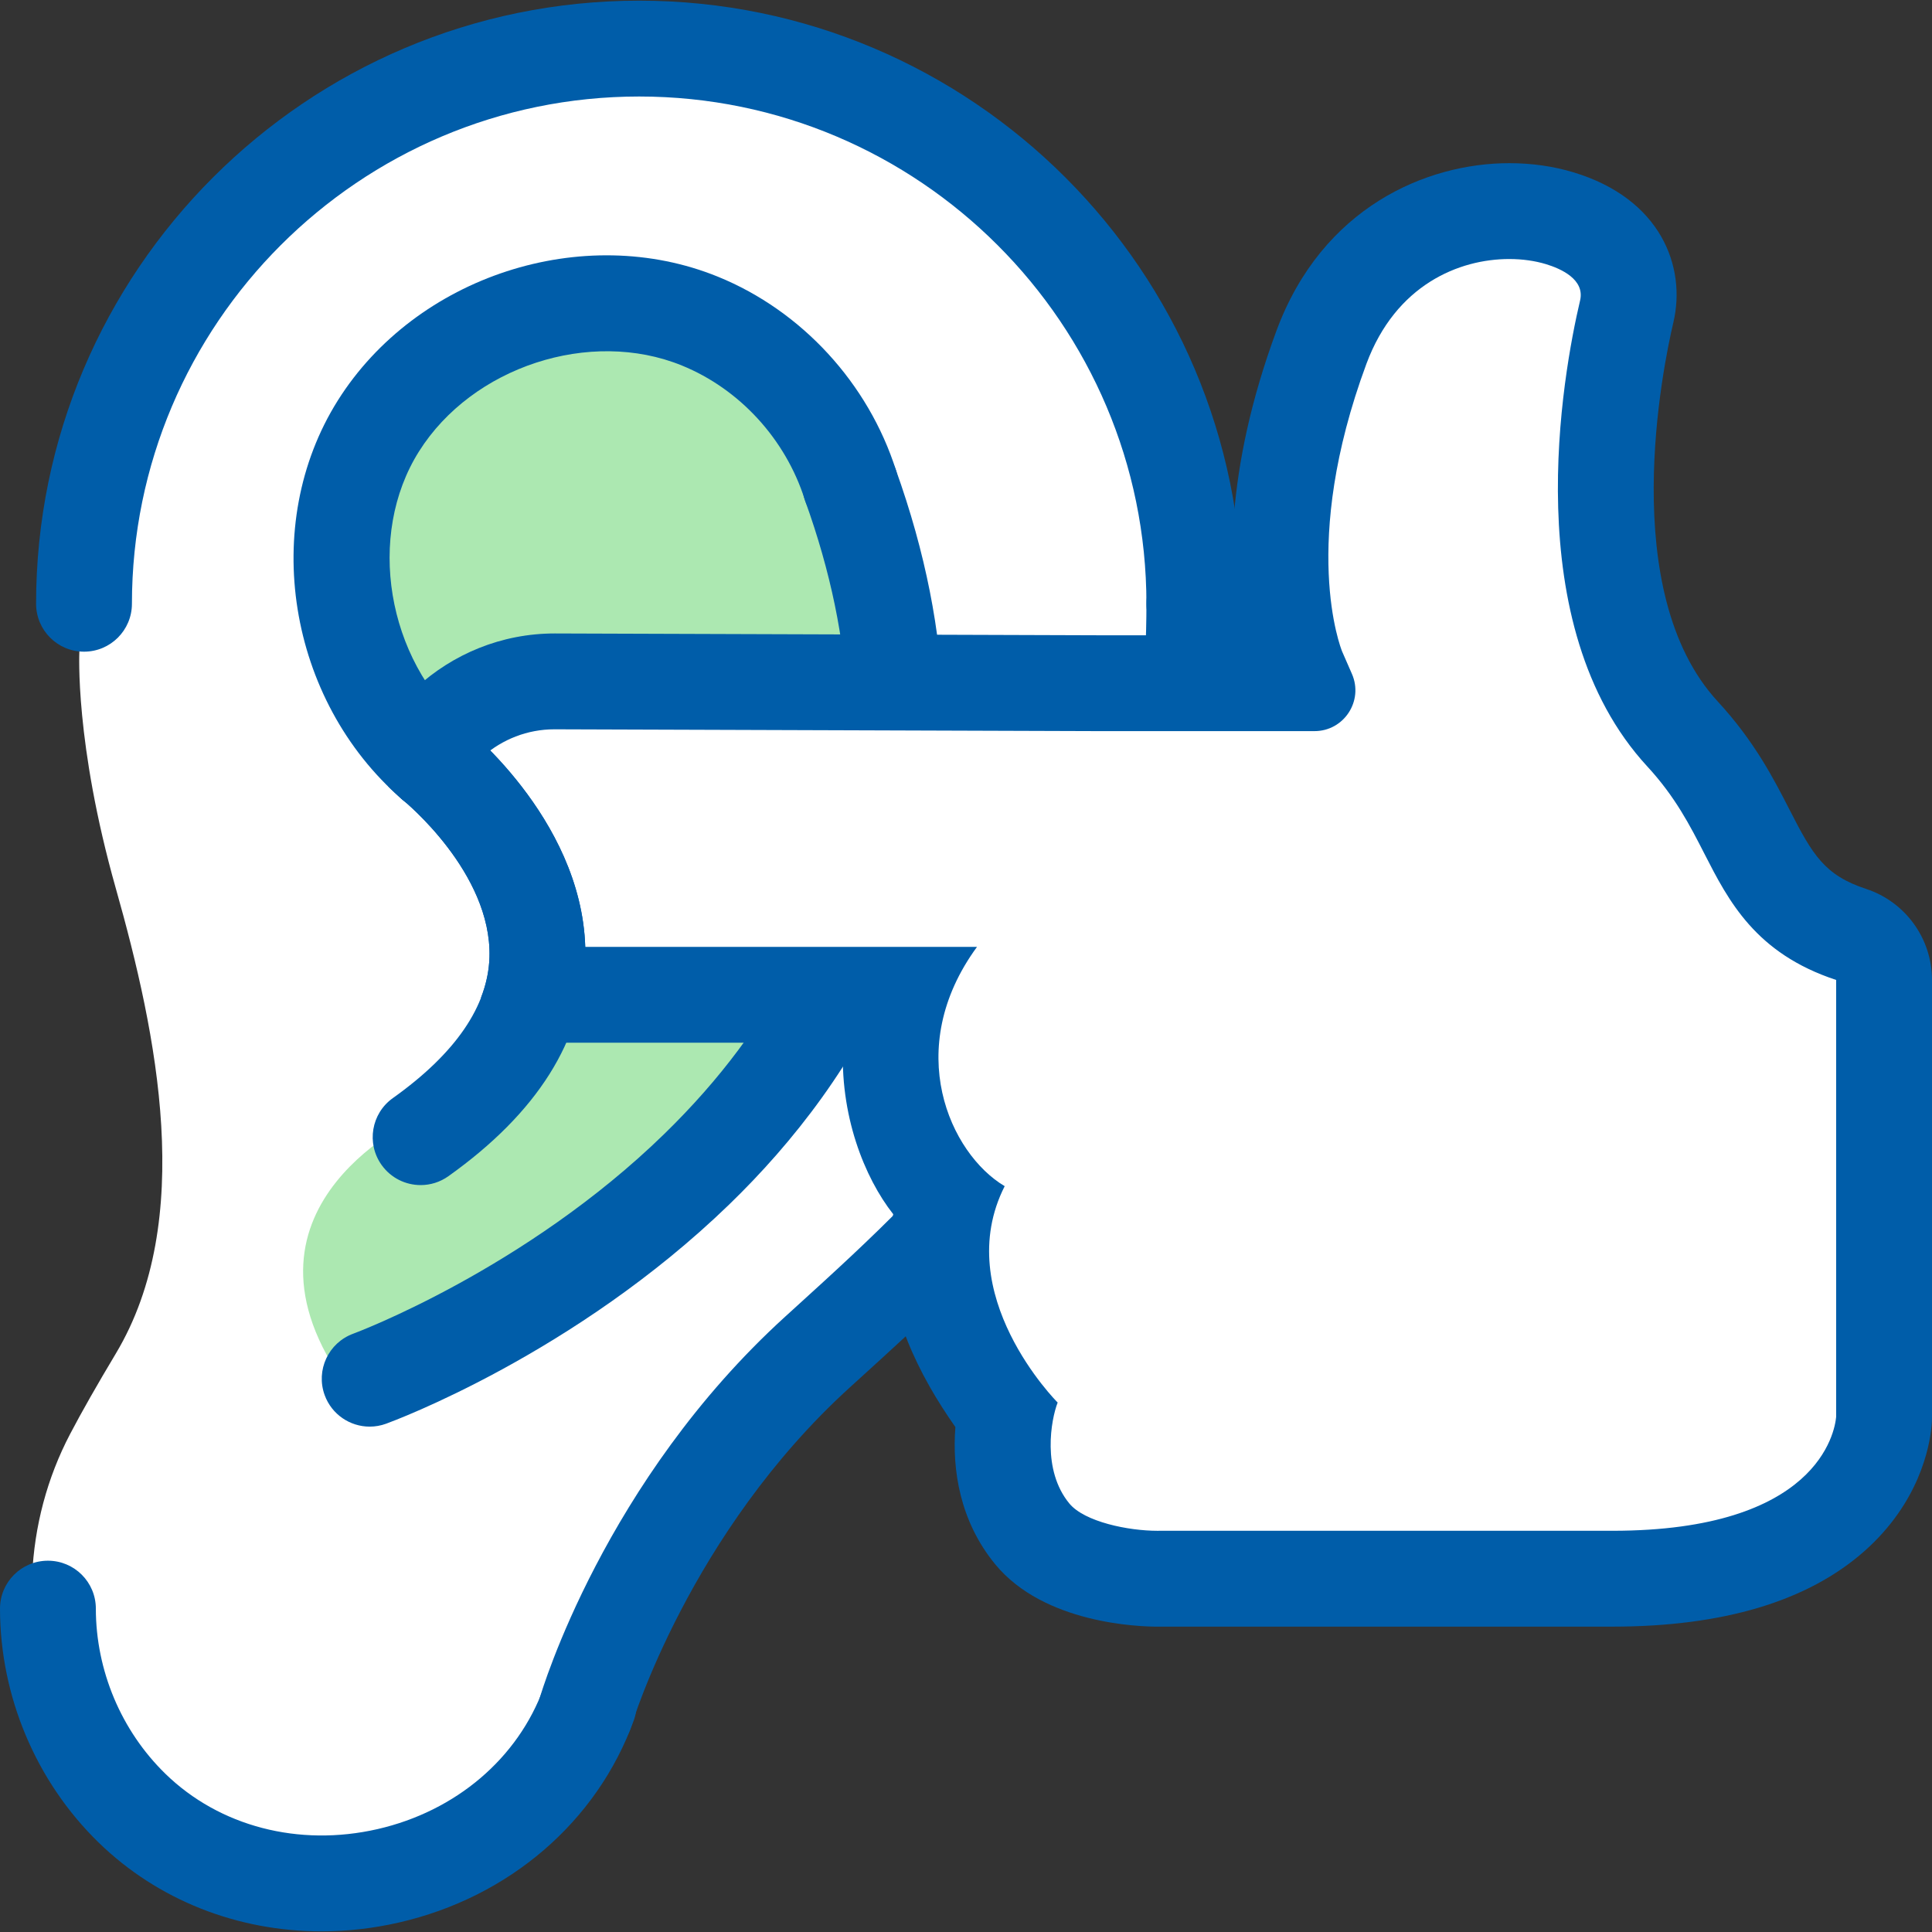 <?xml version="1.0" encoding="utf-8"?>
<!-- Generator: Adobe Illustrator 26.0.3, SVG Export Plug-In . SVG Version: 6.00 Build 0)  -->
<svg version="1.1" id="Layer_1" xmlns="http://www.w3.org/2000/svg" xmlns:xlink="http://www.w3.org/1999/xlink" x="0px" y="0px"
	 viewBox="0 0 181.417 181.417" style="enable-background:new 0 0 181.417 181.417;" xml:space="preserve">
<rect x="0" y="0" width="181.417" height="181.417" fill="#333333" stroke="none"/>
<style type="text/css">
	.st0{fill:#FFFFFF;}
	.st1{fill:#005DA9;}
	.st2{fill:#ACE8B1;}
</style>
<polygon class="st0" points="39.088,69.839 53.729,95.43 81.953,95.43 98.796,146.551 156,148.118 173.204,143.172 176.215,125.538 
	176.215,88.333 167.183,82.183 154.495,61.193 151.054,41.025 152.129,27.473 148.258,21.022 134.065,21.022 123.742,36.075 
	120.946,64.892 58.151,64.032 45.823,65.949 "/>
<path class="st0" d="M107.716,38.143C98.652,2.859,60.787,0.095,44.547,4.801C28.308,9.506,6.071,35.553,7.042,55.623l0.411,5.57
	c0,0-0.452,8.539,3.424,22.235c3.876,13.696,7.494,31.149,0,43.672c-1.751,2.925-3.166,5.405-4.295,7.557
	c-2.161,4.119-3.36,8.67-3.563,13.317l-0.066,1.524c0,0,10.51,50.754,44.229,18.451c22.336-21.398,7.35-30.429,37.083-50.636
	C110.337,99.595,116.78,73.427,107.716,38.143z"/>
<g id="Ear_5_">
	<g>
		<g>
			<g>
				<path class="st1" d="M112.151,61.193c-2.485,0-4.5-2.015-4.5-4.5c0-26.264-21.367-47.631-47.631-47.631
					c-26.264,0-47.632,21.367-47.632,47.631c0,2.485-2.015,4.5-4.5,4.5s-4.5-2.015-4.5-4.5c0-31.227,25.405-56.631,56.632-56.631
					c31.227,0,56.631,25.405,56.631,56.631C116.651,59.178,114.636,61.193,112.151,61.193z"/>
			</g>
			<g>
				<path class="st1" d="M30.186,181.356c-7.872,0-15.365-2.921-20.938-8.353c-5.871-5.721-9.241-13.72-9.248-21.948
					c-0.002-2.485,2.011-4.501,4.497-4.503c0.001,0,0.002,0,0.003,0c2.484,0,4.498,2.012,4.5,4.497
					c0.004,5.818,2.384,11.471,6.529,15.51c5.076,4.947,12.525,6.888,19.919,5.197c7.364-1.686,13.198-6.649,15.605-13.279
					c0.849-2.336,3.431-3.541,5.766-2.694c2.336,0.849,3.542,3.43,2.693,5.766c-3.455,9.514-11.7,16.609-22.056,18.979
					C35.027,181.084,32.588,181.356,30.186,181.356z"/>
			</g>
			<g>
				<path class="st1" d="M87.622,116.93c-1.565-1.127-2.303-2.535-2.461-4.094c-3.452,3.543-7.019,6.789-10.484,9.937l-0.932,0.847
					c-16.963,15.421-22.842,35.061-23.084,35.89c-0.696,2.383,0.67,4.876,3.052,5.576c0.423,0.125,0.85,0.184,1.269,0.184
					c1.944,0,3.738-1.271,4.316-3.229c0.053-0.18,5.477-18.102,20.502-31.761l0.928-0.843c2.75-2.498,5.615-5.108,8.475-7.91
					C88.044,120.373,87.322,118.737,87.622,116.93z"/>
				<path class="st1" d="M112.918,64.582c1.189-0.239,2.386-0.125,3.429,0.335c0.194-2.637,0.304-5.37,0.304-8.224
					c0-2.485-2.015-4.5-4.5-4.5s-4.5,2.015-4.5,4.5c0,3.301-0.163,6.413-0.442,9.39C109.019,65.395,110.975,64.972,112.918,64.582z"
					/>
			</g>
		</g>
		<g>
			<path class="st2" d="M47.199,65.772h37.087c-0.095-0.567-0.203-1.132-0.332-1.693c-7.563-32.881-18.102-38.598-35.493-34.187
				c-22.505,5.709-12.175,30.25-6.055,41.502C42.117,68.705,43.713,65.772,47.199,65.772z"/>
			<path class="st2" d="M54.623,91.801c-0.185,0.06-0.373,0.106-0.565,0.138c-0.295,4.583-3.873,9.353-14.56,12.912
				c0,0-18.661,8.146-7.45,24.61c5.292,7.772,34.453-13.06,46.948-37.66H54.623z"/>
		</g>
		<g>
			<path class="st1" d="M40.663,76.127c-1.046,0-2.098-0.363-2.949-1.103c-10.709-9.303-13.341-25.741-5.991-37.422
				c7.35-11.68,23.034-16.783,35.708-11.612c7.86,3.205,14.105,9.999,16.706,18.173c0.754,2.369-0.556,4.899-2.924,5.652
				c-2.371,0.753-4.898-0.556-5.652-2.924c-1.801-5.661-6.11-10.359-11.528-12.568c-8.607-3.511-19.683,0.11-24.692,8.071
				c-4.962,7.886-3.044,19.476,4.276,25.835c1.876,1.63,2.076,4.472,0.446,6.348C43.172,75.602,41.92,76.127,40.663,76.127z"/>
		</g>
		<g>
			<path class="st1" d="M79.567,66.163h8.993c-0.237-6.793-1.602-14.173-4.478-22.161c-0.843-2.338-3.418-3.552-5.759-2.709
				c-2.338,0.842-3.552,3.42-2.71,5.758C77.996,53.667,79.309,60.041,79.567,66.163z"/>
			<path class="st1" d="M74.497,90.238c-2.849,5.718-6.879,11.131-12.099,16.22c-13.081,12.755-29.019,18.7-29.226,18.776
				c-2.333,0.852-3.535,3.432-2.686,5.766c0.665,1.828,2.391,2.962,4.229,2.962c0.511,0,1.031-0.088,1.539-0.273
				c0.717-0.261,17.723-6.552,32.214-20.582c5.981-5.79,11.986-13.391,15.863-22.871H74.497z"/>
		</g>
		<g>
			<path class="st1" d="M39.501,111.281c-1.406,0-2.792-0.658-3.67-1.891c-1.441-2.024-0.968-4.834,1.056-6.276
				c5.888-4.192,8.942-8.645,9.075-13.232c0.23-7.951-8.021-14.671-8.104-14.738c-1.933-1.553-2.252-4.381-0.706-6.32
				c1.547-1.938,4.365-2.265,6.307-0.725c0.483,0.383,11.822,9.515,11.501,21.978c-0.195,7.583-4.52,14.436-12.854,20.369
				C41.316,111.01,40.404,111.281,39.501,111.281z"/>
		</g>
	</g>
	<g id="Thumbs-up_3_">
		<path class="st1" d="M175.229,83.47c-3.905-1.285-5.024-3.203-7.181-7.421c-1.464-2.863-3.286-6.426-6.744-10.173
			c-9.517-10.309-5.145-31.463-4.172-35.6c1.234-5.239-1.191-11.632-9.395-14.098c-1.877-0.567-3.907-0.856-6.023-0.856h0
			c-7.747,0-17.555,4.132-21.85,15.726c-4.91,13.257-4.533,23.047-3.521,28.605h-13.281l-50.969-0.17
			c-5.02,0-9.578,1.94-13.005,5.087c0.379,0.197,0.746,0.432,1.091,0.71c1.595,1.286,2.947,2.956,4.09,4.85
			c0.378,0.284,0.751,0.57,1.114,0.863c1.792-1.556,4.12-2.51,6.68-2.51l50.999,0.17h20.372c2.766,0,4.622-2.838,3.514-5.372
			l-0.921-2.107c-0.141-0.347-3.977-10.112,2.277-26.999c2.762-7.455,8.73-9.852,13.411-9.852c1.269,0,2.442,0.176,3.432,0.475
			c1.405,0.422,3.693,1.431,3.225,3.418c-1.624,6.903-5.967,30.456,6.319,43.764c2.617,2.836,4.004,5.545,5.345,8.167
			c2.269,4.437,4.797,9.377,12.381,11.872v41.032c-0.132,1.41-1.731,10.691-21.011,10.691h-42.523
			c-0.065,0.001-0.13,0.002-0.197,0.002c-2.729,0-6.852-0.838-8.276-2.567c-2.585-3.14-1.72-7.875-1.094-9.478
			c-0.074-0.06-10.114-10.174-4.975-20.316l0,0l0,0c-5.139-3.05-9.623-12.878-2.599-22.469H52.063c-0.05,0-0.099-0.006-0.149-0.007
			c-0.555,3.065-1.721,6.006-3.36,8.665c1.139,0.215,2.308,0.342,3.509,0.342H79.18c-0.383,6.765,2.001,12.685,4.696,16.101
			c-1.078,4.857,0.077,10.307,3.449,16.242c0.699,1.23,1.534,2.531,2.388,3.748c-0.314,3.981,0.405,8.833,3.749,12.894
			c4.581,5.564,13.485,5.846,15.223,5.846c0.086,0,0.172,0,0.256-0.002h42.464c10.377,0,18.332-2.379,23.645-7.071
			c5.143-4.542,6.138-9.753,6.328-11.783c0.026-0.278,0.039-0.557,0.039-0.836V92.019C181.417,88.132,178.921,84.684,175.229,83.47z
			"/>
		<g>
			<path class="st1" d="M43.277,67.906c-1.92,2.332-4.255,4.338-6.839,5.93c0.413,0.406,0.835,0.805,1.275,1.187
				c0.852,0.74,1.903,1.103,2.949,1.103c1.258,0,2.51-0.524,3.399-1.549c1.63-1.876,1.43-4.718-0.446-6.348
				C43.497,68.127,43.393,68.012,43.277,67.906z"/>
		</g>
		<g>
			<path class="st1" d="M45.962,89.882c-0.037,1.282-0.311,2.553-0.802,3.811c1.95,0.424,3.919,0.97,5.935,1.635
				c0.916,0.302,1.811,0.667,2.671,1.081c0.731-2.048,1.138-4.159,1.194-6.332C55.282,77.615,43.943,68.483,43.46,68.1
				c-0.071-0.056-0.151-0.092-0.224-0.144c-1.853,2.239-4.087,4.176-6.557,5.732c0.281,0.547,0.67,1.048,1.18,1.457
				C37.942,75.212,46.193,81.932,45.962,89.882z"/>
		</g>
	</g>
</g>
</svg>
